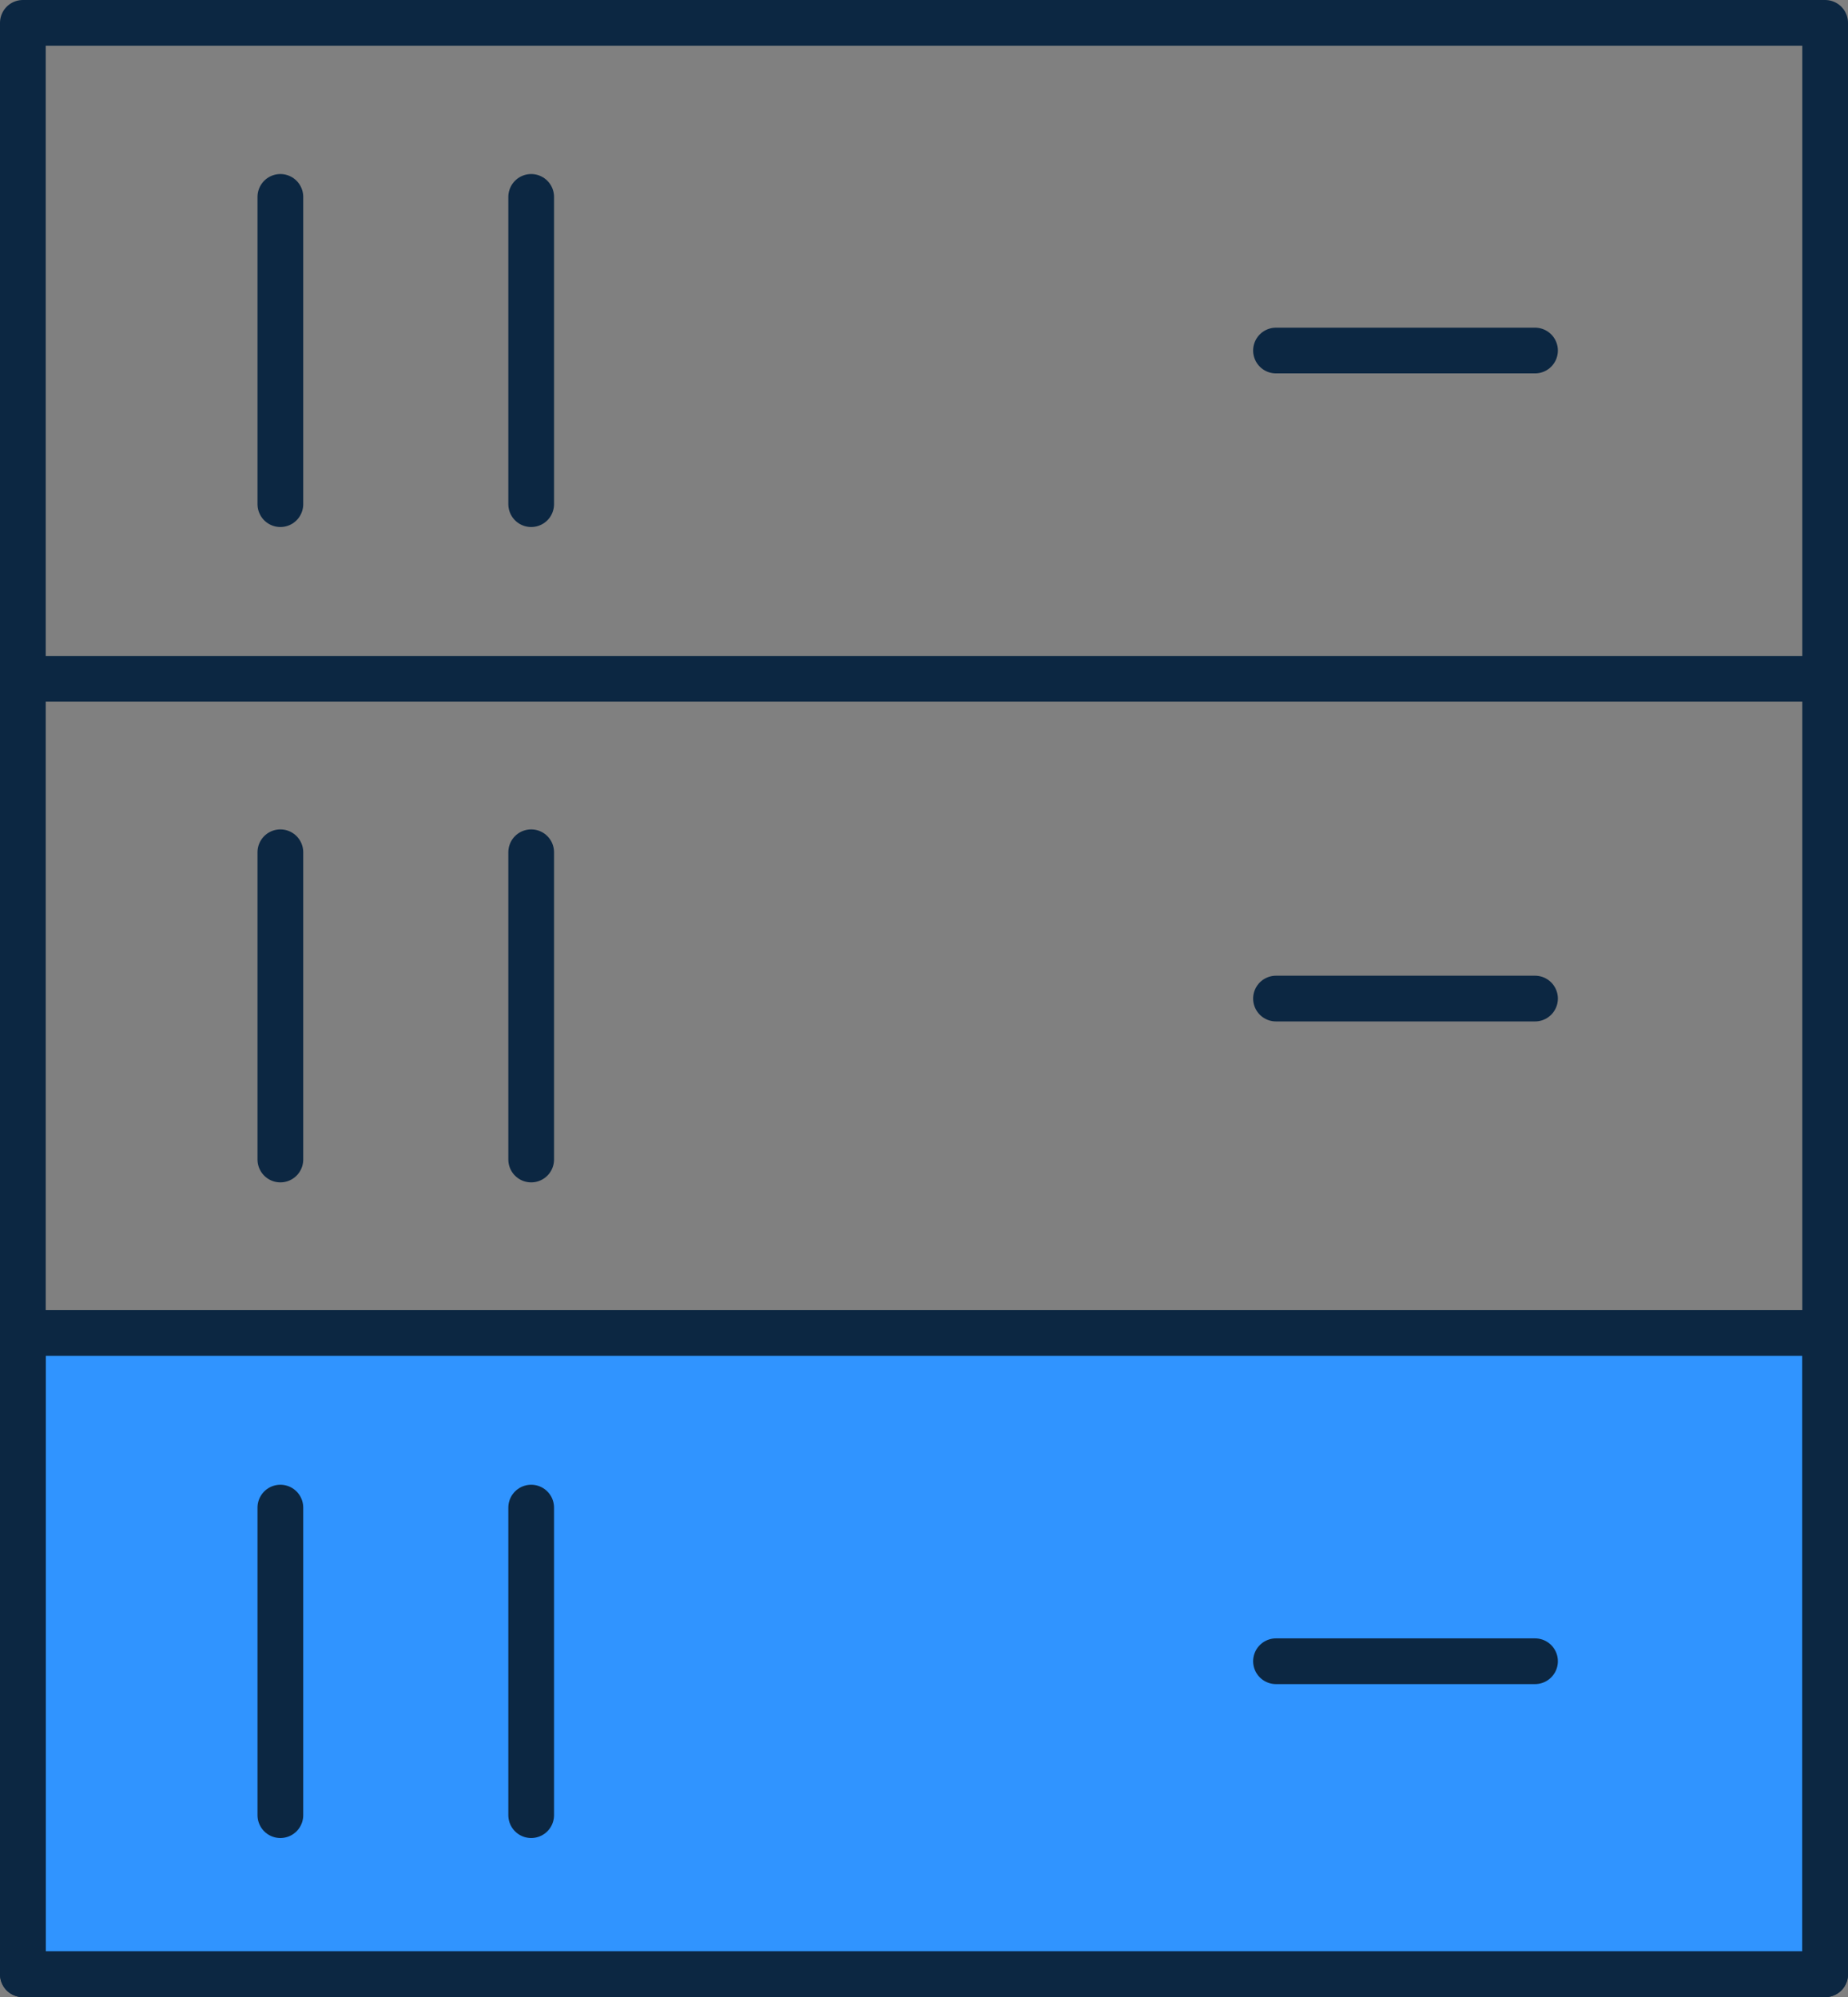 <?xml version="1.0" encoding="UTF-8"?>
<svg id="Layer_2" data-name="Layer 2" xmlns="http://www.w3.org/2000/svg" viewBox="0 0 60.64 65.52">
  <rect x="0" y="0" width="60.64" height="65.52" fill="#808080" stroke="none"/>
  <defs>
    <style>
      .cls-1 {
        fill: #3094ff;
      }

      .cls-1, .cls-2 {
        stroke: #0c2742;
        stroke-linecap: round;
        stroke-linejoin: round;
        stroke-width: 1.5px;
      }

      .cls-2 {
        fill: none;
      }

      .cls-3 {
        fill: #fff;
        stroke-width: 0px;
      }
    </style>
  </defs>
  <g id="Layer_1-2" data-name="Layer 1">
    <g>
      <rect class="cls-3" x=".75" y="43.73" width="59.14" height="21.04"/>
      <g>
        <rect class="cls-1" x=".75" y="43.73" width="59.14" height="21.04"/>
        <rect class="cls-2" x=".75" y=".75" width="59.14" height="64.02"/>
        <line class="cls-2" x1="9.2" y1="6.46" x2="9.2" y2="16.54"/>
        <line class="cls-2" x1="9.2" y1="27.96" x2="9.2" y2="38.04"/>
        <line class="cls-2" x1="17.43" y1="6.46" x2="17.43" y2="16.54"/>
        <line class="cls-2" x1="17.43" y1="27.96" x2="17.43" y2="38.04"/>
        <line class="cls-2" x1="9.2" y1="49.46" x2="9.2" y2="59.55"/>
        <line class="cls-2" x1="17.43" y1="49.46" x2="17.43" y2="59.55"/>
        <line class="cls-2" x1=".75" y1="22.27" x2="59.89" y2="22.27"/>
        <line class="cls-2" x1="41.87" y1="11.5" x2="50.37" y2="11.5"/>
        <line class="cls-2" x1="41.87" y1="32.76" x2="50.37" y2="32.76"/>
        <line class="cls-2" x1="41.87" y1="54.5" x2="50.37" y2="54.5"/>
      </g>
    </g>
  </g>
</svg>